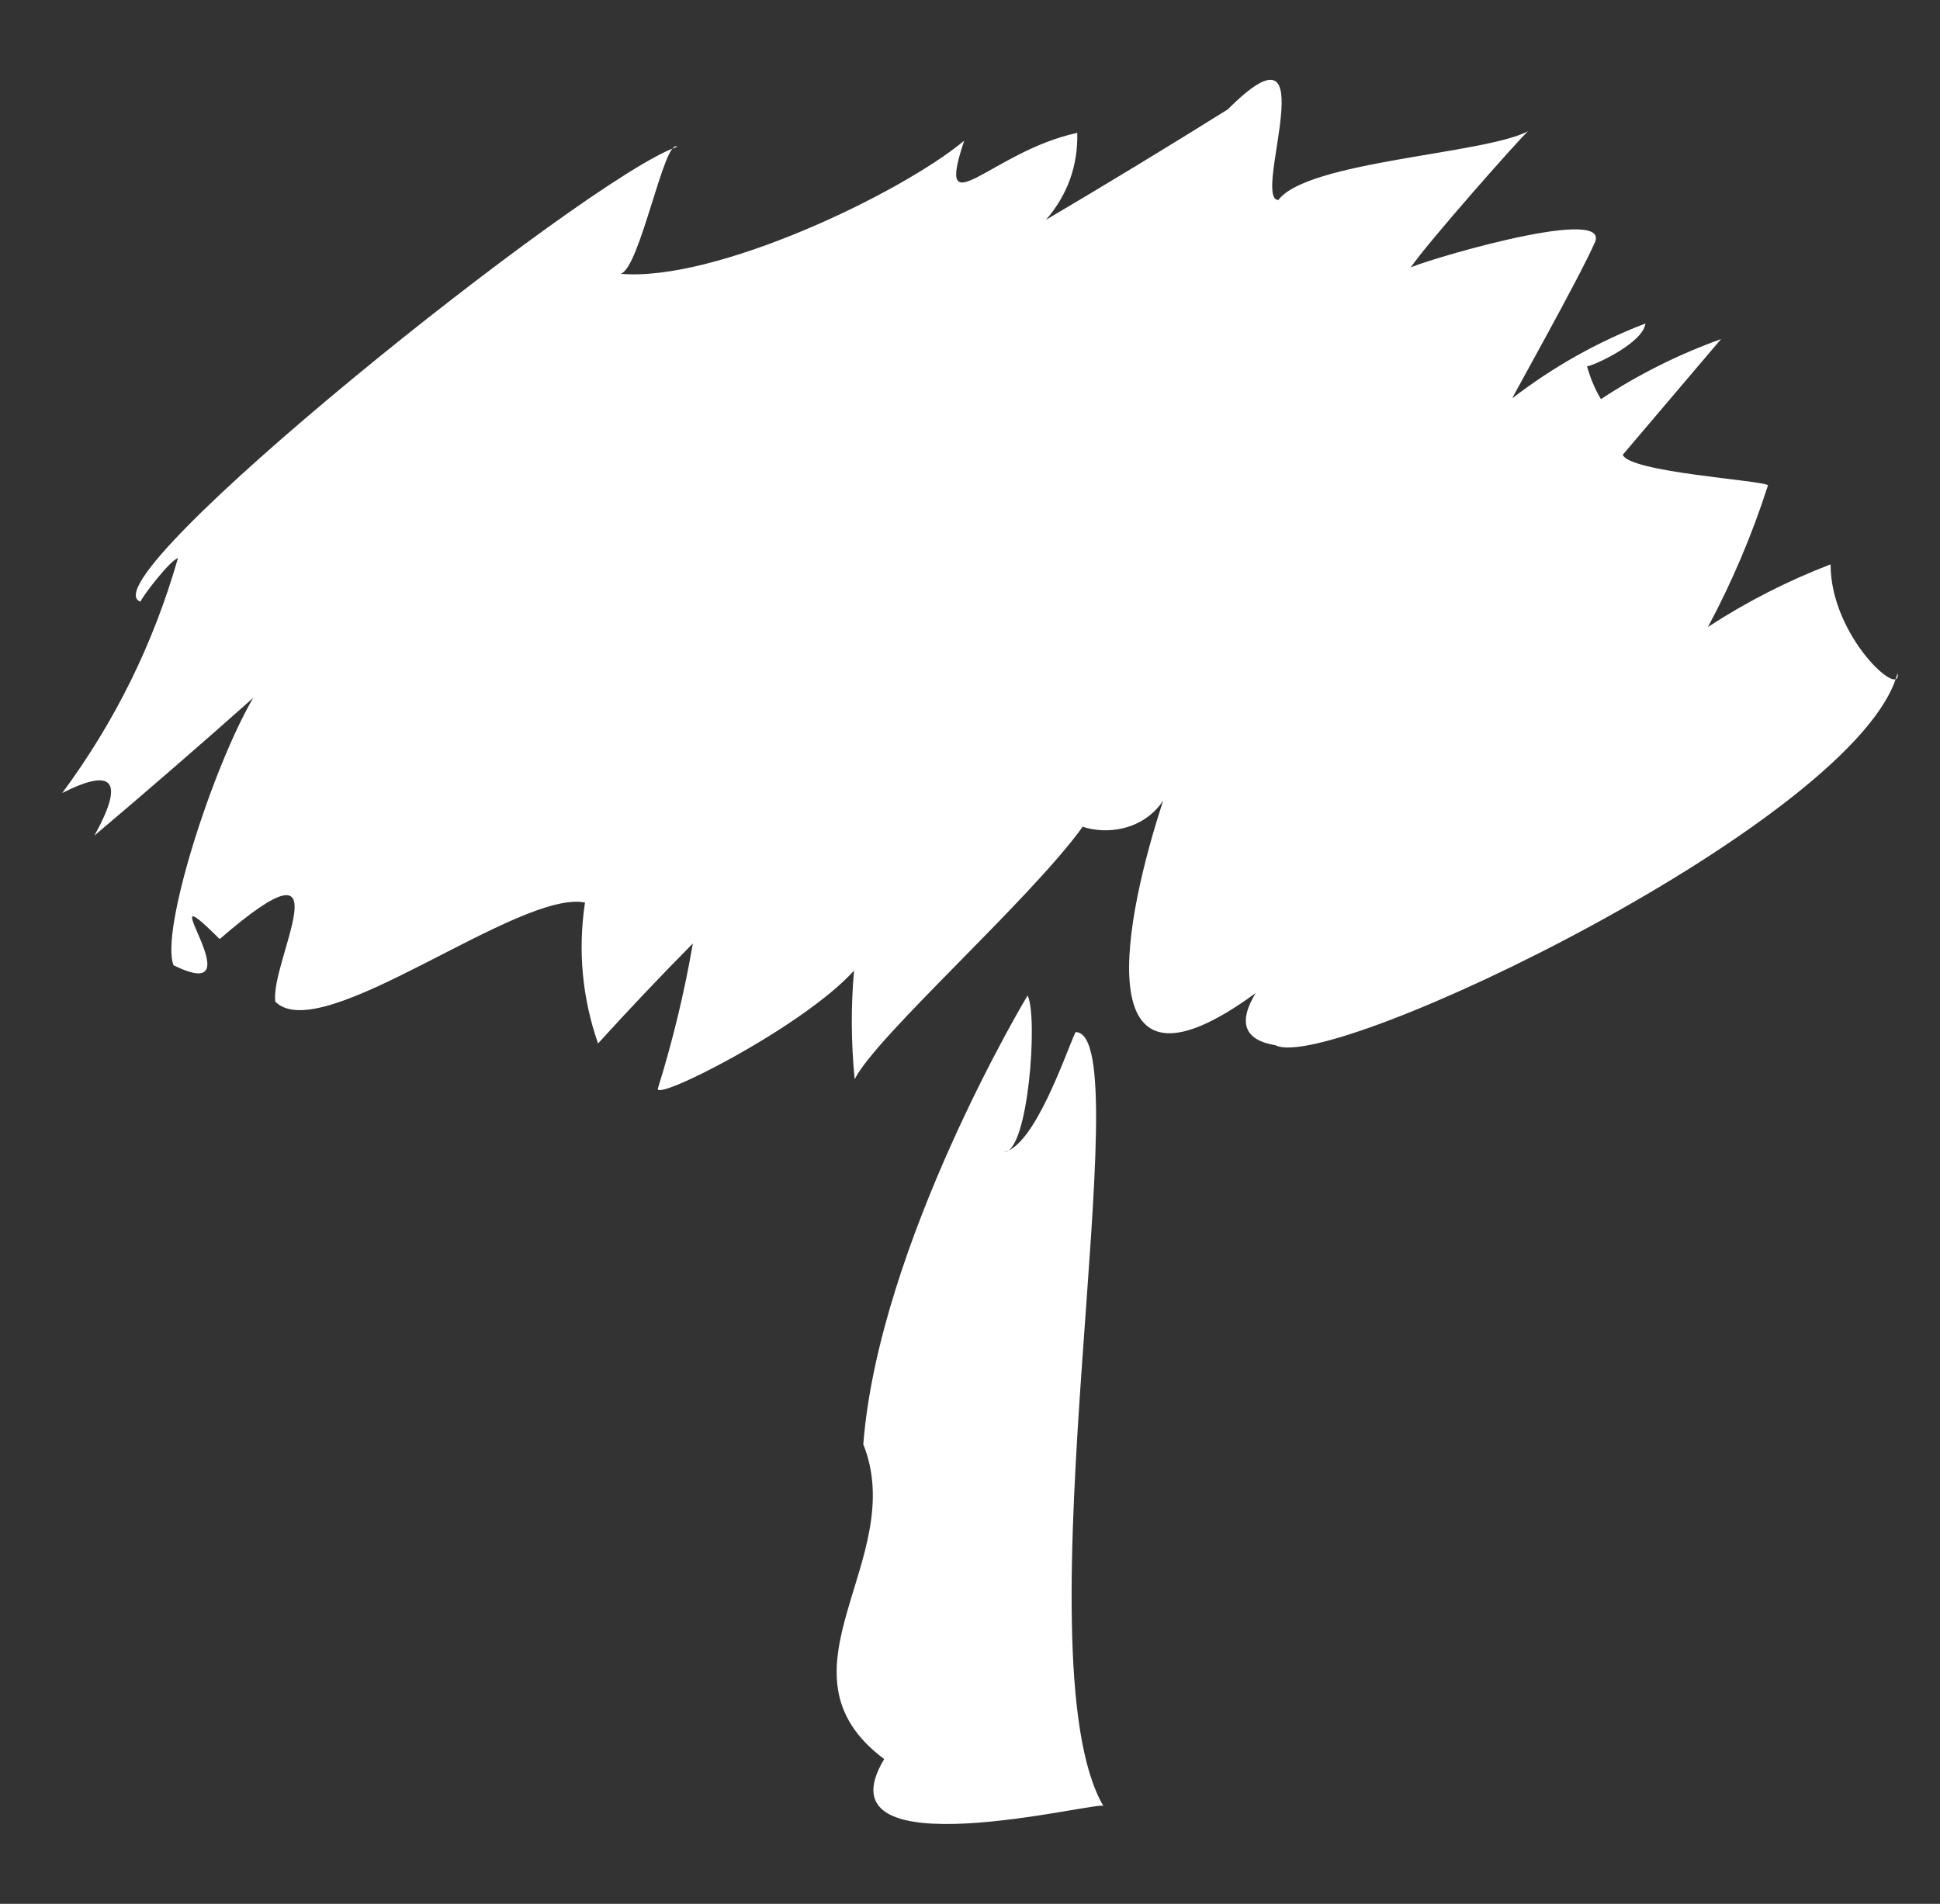 <?xml version="1.0" encoding="utf-8"?>
<!-- Generator: Adobe Illustrator 27.1.0, SVG Export Plug-In . SVG Version: 6.00 Build 0)  -->
<svg version="1.1" xmlns="http://www.w3.org/2000/svg" xmlns:xlink="http://www.w3.org/1999/xlink" x="0px" y="0px"
	 viewBox="0 0 450.52 442.19" style="enable-background:new 0 0 450.52 442.19;" xml:space="preserve">
<rect x="0" y="0" width="450.52" height="442.19" fill="#333333" stroke="none"/>
<style type="text/css">
	.st0{fill-rule:evenodd;clip-rule:evenodd;fill:#FFFFFF;}
</style>
<g id="Laag_1">
</g>
<g id="Isolatiemodus">
	<path class="st0" d="M238.64,231.23c0.08-0.26-34.53,57.51-38.16,104.22c10.71,26.82-22.38,52.75,4.85,73.12
		c-16.07,26.75,50.48,9.46,50.91,10.91c-20.16-34.47,9.1-179.76-6.48-179.76c-2.4,5.27-9.45,26.29-16.57,27.86
		C238.82,267.59,241.09,236.06,238.64,231.23"/>
	<path class="st0" d="M285.12,25.41c-13.97,8.73-28.04,17.28-42.22,25.65c5.02-5.81,7.44-12.55,7.27-20.2
		c-19.94,4.27-33.2,22.55-26.26,1.82c-14.72,12.26-57.83,32.88-79.79,30.91c4.47-1.12,10.19-31.71,13.12-29.49
		c-20.78,6.98-138.2,101.07-124.61,105.64c0.35-1.12,6.93-9.71,8.69-10.09c-5.66,19.8-14.61,37.97-26.87,54.54
		c11.98-6.06,14.47-2.76,7.47,9.89c12.42-10.51,24.73-21.17,36.89-32l0,0c-9.38,15.98-21.68,54.13-18.51,62.11
		c20.21,10.02-7.15-23.92,10.71-6.07c30.25-26.18,11.61,5.2,12.93,14.54c10.71,10.72,56.52-26.12,71.91-23.03
		c-1.67,11.19-0.65,22.11,3.03,32.74c7.18-7.91,14.52-15.65,22.02-23.24c-1.96,11.36-4.65,22.52-8.08,33.54
		c-1.91,3.83,33.37-13.84,45.51-27.23l0,0c-0.74,8.39-0.69,16.78,0.15,25.22c4.97-9.98,40.85-41.78,52.95-58.64l0,0
		c5.2,1.78,13.85,1.1,18.69-6.05l0,0c-8.57,26.11-19.04,74.36,21.47,44.69c-4.15,6.89-2.62,10.93,4.64,12.12
		c12.75,6.66,135.55-52.39,144.43-86.45c1.04,6.27-15.55-8.43-15.55-25.25c-10.02,3.85-19.5,8.69-28.48,14.55
		c5.64-10.55,10.3-21.52,13.95-32.93c-1.66-1.18-32.12-2.99-33.73-7.07c7.6-8.95,15.2-17.91,22.82-26.87
		c-9.84,3.54-19.15,8.18-27.89,13.95c-1.43-2.41-2.5-4.96-3.24-7.68c0,0.55,12.98-5,13.57-9.89c-11.17,4.29-21.44,10.07-30.9,17.36
		c-0.63,0.82,15.68-28.12,19.28-36.46c2.86-8.56-42.73,5.42-42.93,6.16c3.67-5.52,25.14-29.79,27.28-31.71
		c-10.19,5.34-51.16,6.92-57.97,15.96C290.55,46.42,308.65,1.85,285.12,25.41"/>
</g>
</svg>
